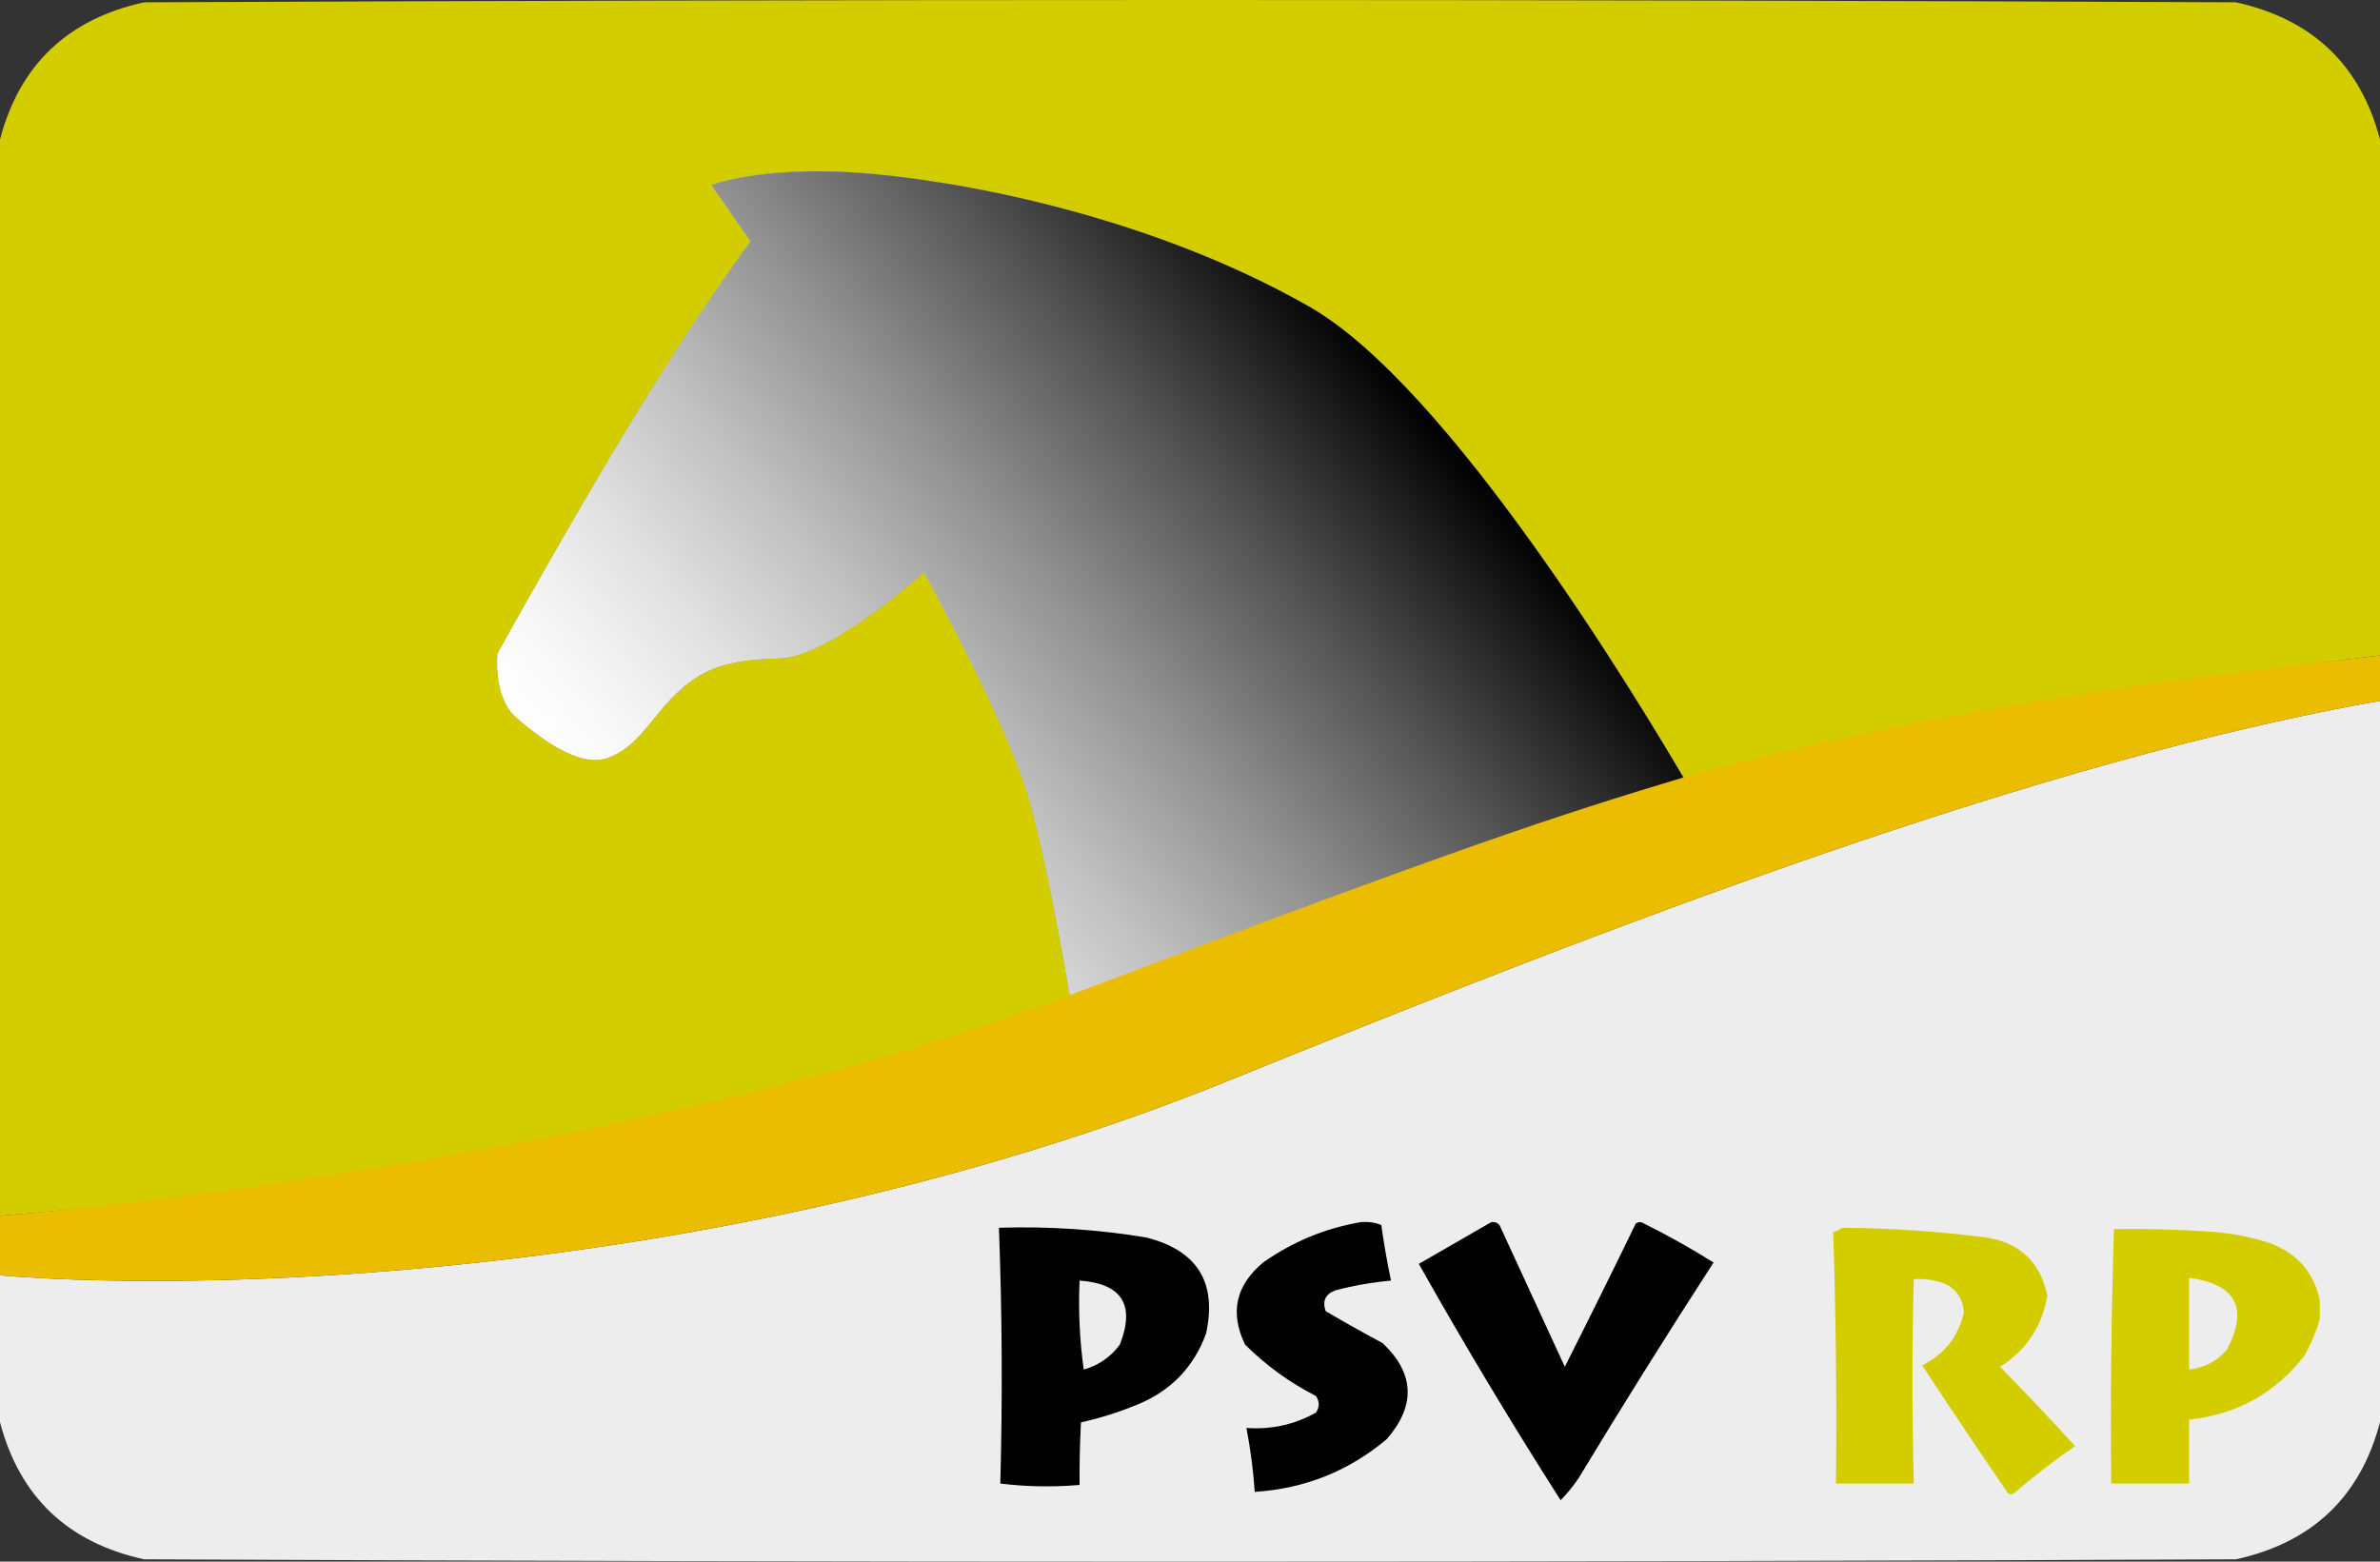 <?xml version="1.0" encoding="UTF-8"?><svg id="a" xmlns="http://www.w3.org/2000/svg" xmlns:xlink="http://www.w3.org/1999/xlink" viewBox="0 0 512 336"><rect x="0" y="0" width="512" height="336" fill="#333333" stroke="none"/><defs><style>.c,.d,.e,.f,.g,.h{stroke-width:0px;}.d,.g{fill:#d3cd00;}.e{fill:#eabd00;}.f{fill:url(#b);}.g,.h{isolation:isolate;opacity:.998;}.h{fill:#ededed;}</style><linearGradient id="b" x1="147.416" y1="197.86" x2="295.096" y2="73.941" gradientUnits="userSpaceOnUse"><stop offset="0" stop-color="#fff"/><stop offset=".086" stop-color="#f7f7f7"/><stop offset=".217" stop-color="#e2e2e2"/><stop offset=".376" stop-color="silver"/><stop offset=".558" stop-color="#909090"/><stop offset=".758" stop-color="#535353"/><stop offset=".97" stop-color="#0a0a0a"/><stop offset="1" stop-color="#000"/></linearGradient></defs><path class="g" d="m221.265,171.511c-5.039-17.133-22.508-48.377-22.508-48.377,0,0-20.157,18.141-30.907,18.477-10.75.336-16.797,1.68-23.516,8.735-4.634,4.865-7.727,10.75-13.774,12.766s-14.446-4.367-19.485-8.735-4.031-13.774-4.031-13.774c0,0,17.105-30.848,30.571-52.744,13.466-21.896,23.852-35.946,23.852-35.946l-8.399-12.094s10.414-4.031,30.907-2.688c20.493,1.344,62.486,8.735,97.761,28.892,29.775,17.014,70.039,83.433,81.87,103.73,55.661-15.192,107.845-23.975,148.395-28.743V30c-4.23-16.06-14.564-25.893-31-29.5C331-.167,181-.167,31,.5,14.564,4.107,4.23,13.94,0,30v231.582c43.489-3.55,154.669-15.036,230.741-44.104-2.137-12.611-6.04-34.283-9.476-45.967Z"/><path class="h" d="m0,274.412v31.588c4.23,16.06,14.564,25.893,31,29.5,150,.667,300,.667,450,0,16.436-3.607,26.77-13.44,31-29.5v-155.207c-73.309,12.871-164.549,47.969-247.487,81.625C162.242,273.92,50.246,278.463,0,274.412Z"/><path class="h" d="m281.735,66.023c-35.275-20.157-77.268-27.548-97.761-28.892-20.493-1.344-30.907,2.688-30.907,2.688l8.399,12.094s-10.386,14.051-23.852,35.946c-13.466,21.895-30.571,52.744-30.571,52.744,0,0-1.008,9.407,4.031,13.774s13.438,10.75,19.485,8.735,9.14-7.901,13.774-12.766c6.719-7.055,12.766-8.399,23.516-8.735,10.75-.336,30.907-18.477,30.907-18.477,0,0,17.469,31.243,22.508,48.377,3.436,11.683,7.339,33.355,9.476,45.967,5.221-1.995,10.28-4.072,15.137-6.235,39.102-17.42,79.244-30.985,117.728-41.489-11.831-20.297-52.095-86.716-81.87-103.73Z"/><path class="f" d="m281.735,66.023c-35.275-20.157-77.268-27.548-97.761-28.892-20.493-1.344-30.907,2.688-30.907,2.688l8.399,12.094s-10.386,14.051-23.852,35.946c-13.466,21.895-30.571,52.744-30.571,52.744,0,0-1.008,9.407,4.031,13.774s13.438,10.75,19.485,8.735,9.14-7.901,13.774-12.766c6.719-7.055,12.766-8.399,23.516-8.735,10.75-.336,30.907-18.477,30.907-18.477,0,0,17.469,31.243,22.508,48.377,3.436,11.683,7.339,33.355,9.476,45.967,5.221-1.995,10.28-4.072,15.137-6.235,39.102-17.42,79.244-30.985,117.728-41.489-11.831-20.297-52.095-86.716-81.87-103.73Z"/><path class="e" d="m363.336,166.913c-29.069,8.736-48.847,15.247-133.835,47.435-76.071,29.068-186.012,43.684-229.501,47.234v12.83c50.246,4.051,162.242-.492,264.513-41.993,82.939-33.656,174.178-68.754,247.487-81.625v-9.782c-40.55,4.768-93.003,10.71-148.664,25.902Z"/><path class="c" d="m297.449,288.989c-4.136-2.217-8.224-4.511-12.263-6.879-.76-2.193-.062-3.689,2.094-4.487,3.925-1.026,7.913-1.723,11.964-2.094-.836-3.955-1.534-7.943-2.094-11.964-1.424-.559-2.92-.759-4.487-.598-7.582,1.302-14.562,4.193-20.938,8.674-5.893,4.922-7.189,10.804-3.888,17.647,4.503,4.494,9.588,8.183,15.255,11.067.797,1.196.797,2.393,0,3.589-4.627,2.581-9.612,3.678-14.955,3.29.877,4.547,1.476,9.133,1.795,13.759,10.763-.693,20.234-4.482,28.415-11.366,6.26-7.237,5.961-14.116-.897-20.638Z"/><path class="c" d="m351.887,263.265c-5.018,10.334-10.103,20.604-15.255,30.808-4.686-10.17-9.372-20.339-14.058-30.509-.494-.53-1.092-.729-1.795-.598-5.147,2.975-10.332,5.966-15.554,8.973,9.727,17.268,19.897,34.218,30.509,50.848,1.433-1.462,2.729-3.057,3.888-4.786,9.434-15.613,19.106-31.067,29.013-46.362-4.832-3.031-9.817-5.823-14.955-8.375-.598-.399-1.196-.399-1.795,0Z"/><path class="c" d="m246.601,266.257c-10.494-1.735-21.063-2.433-31.705-2.094.688,18.356.788,36.702.299,55.036,5.637.689,11.32.788,17.049.299-.039-4.4.061-8.887.299-13.46,4.185-.93,8.273-2.226,12.263-3.888,7.132-2.944,12.018-8.029,14.656-15.255,2.387-10.983-1.9-17.863-12.862-20.638Zm-5.683,23.031c-1.987,2.687-4.58,4.482-7.777,5.384-.882-6.283-1.181-12.664-.897-19.143,9.116.644,12.008,5.23,8.674,13.759Z"/><path class="d" d="m440.423,278.819c-1.43-7.211-5.816-11.398-13.161-12.563-10.322-1.33-20.69-2.028-31.107-2.094-.456.459-1.055.758-1.795.897.595,18.002.795,36.048.598,54.139h16.75c-.388-15.349-.388-30.005,0-43.969,2.465-.183,4.858.215,7.179,1.196,2.254,1.311,3.451,3.305,3.589,5.982-1.192,5.183-4.183,8.972-8.973,11.366,6.008,9.124,12.089,18.197,18.246,27.219.43.569.928.668,1.496.299,4.216-3.619,8.603-7.009,13.161-10.17-5.274-5.774-10.658-11.457-16.152-17.049,5.656-3.564,9.045-8.649,10.17-15.255Z"/><path class="d" d="m488.28,267.453c-3.894-1.258-7.883-2.055-11.964-2.393-7.307-.528-14.486-.727-21.536-.598-.596,18.202-.795,36.447-.598,54.737h16.75v-13.759c10.24-1.081,18.516-5.668,24.826-13.759,1.405-2.537,2.502-5.13,3.29-7.777v-4.188c-1.278-5.973-4.867-10.061-10.768-12.263Zm-9.272,23.031c-2.157,2.425-4.849,3.82-8.076,4.188v-19.741c10.164,1.385,12.856,6.57,8.076,15.554Z"/></svg>